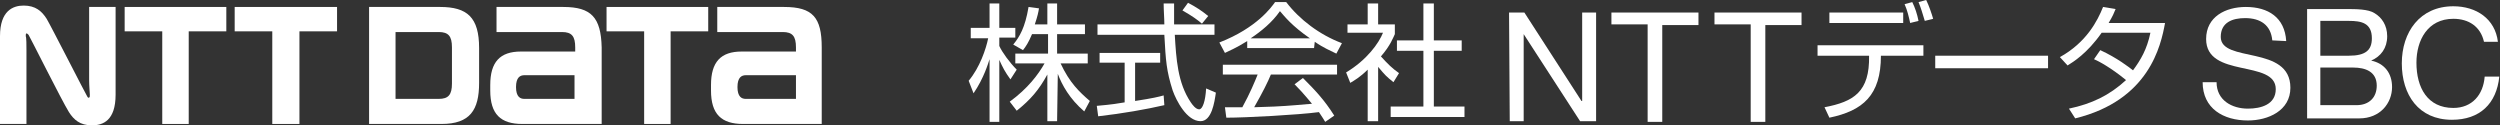 <?xml version="1.0" encoding="utf-8"?>
<!-- Generator: Adobe Illustrator 27.7.0, SVG Export Plug-In . SVG Version: 6.00 Build 0)  -->
<svg version="1.1" id="_レイヤー_2" xmlns="http://www.w3.org/2000/svg" xmlns:xlink="http://www.w3.org/1999/xlink" x="0px"
	 y="0px" viewBox="0 0 359 18" style="enable-background:new 0 0 359 18;" xml:space="preserve">
<rect x="0" y="0" width="359" height="18" fill="#333333" stroke="none"/>
<style type="text/css">
	.st0{fill:#FFFFFF;}
</style>
<g id="_レイヤー_1-2">
	<g id="_レイヤー_2-2">
		<path class="st0" d="M145.1,11.4c-0.8-1.1-1.1-1.7-1.6-2.8v8.9h-1.4v-9c-0.2,0.6-0.8,2.7-2.3,4.9l-0.7-1.8
			c1.6-1.9,2.5-4.6,2.8-6.1h-2.5V4h2.7V0.5h1.4V4h2.3v1.4h-2.3v1.2C143.9,7.5,145,9,146,10L145.1,11.4L145.1,11.4z M151.8,17.4h-1.4
			v-6.7c-1.2,2.2-2.4,3.6-4.4,5.2l-1-1.3c2.6-1.9,4.1-3.9,5-5.5h-4.2V7.7h4.7V4.9h-2.3c-0.5,1.2-0.9,1.8-1.3,2.3l-1.4-0.8
			c0.9-1.1,1.7-2.4,2.2-5.4l1.5,0.2c-0.1,0.6-0.2,1.1-0.6,2.3h1.8v-3h1.4v3h4v1.4h-4v2.8h4.4v1.4h-3.9c1.3,2.8,2.7,4.1,4.2,5.4
			l-0.8,1.5c-2.1-1.8-3.2-3.8-3.8-5.4L151.8,17.4L151.8,17.4L151.8,17.4z"/>
		<path class="st0" d="M167.2,15.1c-2.6,0.6-6,1.2-9.5,1.6l-0.2-1.5c0.8-0.1,1.7-0.1,4-0.5V9h-3.6V7.6h8.7V9H163v5.5
			c2.6-0.4,3.4-0.6,4.1-0.8L167.2,15.1z M168.6,0.5c0,0.6,0,1.4,0,3h5.8V5h-5.7c0.2,3.4,0.4,6.9,2.3,9.7c0.2,0.3,0.7,1,1.2,1
			s0.9-1.2,1-3l1.4,0.6c-0.2,1.4-0.6,4.1-2.2,4.1c-2,0-3.5-3-4-4.4c-0.9-2.8-1-4.3-1.2-8h-9.6V3.5h9.6c0-0.9-0.1-2-0.1-3H168.6
			L168.6,0.5z M172.6,3.4c-0.7-0.6-1.4-1.1-2.8-1.9l0.8-1.1c1.3,0.7,1.9,1.1,2.9,1.9L172.6,3.4L172.6,3.4z"/>
		<path class="st0" d="M188.7,6.9h-9.6v-1c-1.6,1-2.6,1.4-3.2,1.7l-0.8-1.5c5.4-2.1,7.5-5.1,8-5.8h1.6c1.9,2.5,4.8,4.7,8,5.9
			l-0.8,1.5c-0.8-0.4-1.8-0.8-3.1-1.7L188.7,6.9L188.7,6.9z M187.1,11.2c1.9,1.9,3.1,3.2,4.5,5.4l-1.3,0.9c-0.3-0.5-0.5-0.8-0.9-1.4
			c-3,0.4-10.5,0.8-13.3,0.8l-0.2-1.5h2.5c1.1-2,1.8-3.7,2.2-4.7h-5V9.3H192v1.4h-9.5c-0.4,1-1.2,2.6-2.4,4.7c0.5,0,2.5-0.1,2.9-0.1
			c2.2-0.1,4.1-0.3,5.4-0.4c-0.2-0.2-1.1-1.4-2.5-2.8L187.1,11.2L187.1,11.2z M188.1,5.5c-2.6-1.8-3.6-3.1-4.3-3.9
			c-1.1,1.6-2.7,2.9-4.2,3.9H188.1L188.1,5.5z"/>
		<path class="st0" d="M197.9,17.4h-1.5V10c-1.1,1.1-2,1.6-2.5,1.9l-0.6-1.5c3-1.8,4.7-4.2,5.3-5.7h-5.1V3.5h2.9v-3h1.5v3h2.4v1.4
			c-0.2,0.4-0.6,1.6-2,3.2c1,1.1,1.6,1.7,2.6,2.4l-0.8,1.3c-1-0.8-1.2-1-2.2-2.2L197.9,17.4L197.9,17.4L197.9,17.4z M205.9,0.5v5.3
			h4v1.5h-4v8h4.4v1.5h-10.6v-1.5h4.7v-8h-3.8V5.8h3.8V0.5H205.9z"/>
		<path class="st0" d="M216.7,1.8h2.2l8.2,12.7h0.1V1.8h2v15.6h-2.3l-8.1-12.5l0,0v12.5h-2L216.7,1.8L216.7,1.8L216.7,1.8z"/>
		<path class="st0" d="M236.6,3.5h-5.2V1.8h12.5v1.8h-5.2v13.9h-2.1V3.5L236.6,3.5z"/>
		<path class="st0" d="M251.4,3.5h-5.2V1.8h12.5v1.8h-5.2v13.9h-2.1L251.4,3.5L251.4,3.5z"/>
		<path class="st0" d="M276.2,6.5V8h-6.1c0,5.7-2.6,7.9-7.4,8.9l-0.7-1.5c4.2-0.8,6.5-2.2,6.4-7.4H261V6.5H276.2L276.2,6.5z
			 M273.3,1.8v1.5h-10.6V1.8H273.3z M274.3,3.3c-0.2-0.9-0.4-1.8-0.8-2.7l1.1-0.3c0.4,0.8,0.7,1.7,0.9,2.7L274.3,3.3L274.3,3.3z
			 M276.4,3c-0.4-1.3-0.5-1.7-0.9-2.7l1.1-0.3c0.4,0.8,0.8,2,1,2.7L276.4,3L276.4,3z"/>
		<path class="st0" d="M294.1,8v1.8h-16.2V8H294.1z"/>
		<path class="st0" d="M301.6,7.2c2.4,1.1,4.2,2.5,4.7,2.9c1.1-1.5,2-3,2.5-5.4h-7c-2.1,3-4.1,4.2-4.9,4.7l-1.1-1.2
			c3.8-2.1,5.4-5.2,6.2-7.2l1.8,0.3c-0.2,0.5-0.4,1-1,2h8.1c-0.6,3.3-2.3,11.1-12.9,13.7l-0.9-1.4c3.3-0.7,5.8-1.9,8.2-4.1
			c-2.2-1.8-3.9-2.7-4.6-3L301.6,7.2L301.6,7.2z"/>
		<path class="st0" d="M326.3,5.8c-0.2-2.2-1.7-3.2-3.9-3.2c-1.8,0-3.5,0.6-3.5,2.7c0,3.8,10,1.1,10,7.3c0,3.3-3.2,4.7-6.1,4.7
			c-3.5,0-6.5-1.7-6.5-5.5h2c0,2.6,2.2,3.8,4.5,3.8c1.9,0,4-0.6,4-2.8c0-4.3-10-1.5-10-7.2c0-3.2,2.8-4.6,5.7-4.6
			c3.2,0,5.6,1.5,5.8,4.9L326.3,5.8L326.3,5.8z"/>
		<path class="st0" d="M331.2,1.3h5.7c1.4,0,3.2,0,4.1,0.6c1,0.6,1.8,1.7,1.8,3.3c0,1.7-0.9,2.9-2.3,3.5l0,0c1.9,0.4,3,1.8,3,3.8
			c0,2.3-1.7,4.5-4.7,4.5h-7.5V1.3H331.2z M333.2,8h4.1c2.4,0,3.3-0.8,3.3-2.5c0-2.2-1.5-2.5-3.3-2.5h-4.1V8z M333.2,15.1h5.2
			c1.8,0,2.9-1.1,2.9-2.8c0-2-1.6-2.6-3.4-2.6h-4.7C333.2,9.7,333.2,15.1,333.2,15.1z"/>
		<path class="st0" d="M356.7,6c-0.5-2.2-2.2-3.3-4.4-3.3c-3.7,0-5.3,3.1-5.3,6.3c0,3.6,1.6,6.5,5.3,6.5c2.7,0,4.3-1.9,4.5-4.5h2.1
			c-0.4,3.9-2.8,6.2-6.8,6.2c-4.8,0-7.2-3.6-7.2-8.1s2.6-8.2,7.4-8.2c3.3,0,6,1.8,6.4,5.1L356.7,6L356.7,6z"/>
	</g>
	<polygon class="st0" points="17.9,1 17.9,4.5 23.3,4.5 23.3,17.8 27.1,17.8 27.1,4.5 32.5,4.5 32.5,1 	"/>
	<path class="st0" d="M75.3,14.2c-0.6,0-1.2-0.3-1.2-1.7s0.6-1.7,1.2-1.7h7.2v3.4L75.3,14.2L75.3,14.2z M80.9,1h-9.6v3.6h9.4
		c1.4,0,1.9,0.6,1.9,2.2c0,0,0,0.5,0,0.6h-7.8c-3,0-4.4,1.5-4.4,4.8V13c0,3.4,1.5,4.8,4.6,4.8h11.4v-11C86.3,2.5,84.9,1,80.9,1"/>
	<path class="st0" d="M107.1,14.2c-0.6,0-1.2-0.3-1.2-1.7s0.6-1.7,1.2-1.7h7.2v3.4L107.1,14.2L107.1,14.2z M112.6,1H103v3.6h9.4
		c1.4,0,1.9,0.6,1.9,2.2v0.6h-7.8c-3,0-4.4,1.5-4.4,4.8V13c0,3.4,1.5,4.8,4.6,4.8H118v-11C118,2.5,116.7,1,112.6,1"/>
	<polygon class="st0" points="33.7,1 33.7,4.5 39.1,4.5 39.1,17.8 43,17.8 43,4.5 48.4,4.5 48.4,1 	"/>
	<polygon class="st0" points="87.1,1 87.1,4.5 92.5,4.5 92.5,17.8 96.3,17.8 96.3,4.5 101.7,4.5 101.7,1 	"/>
	<path class="st0" d="M64.9,12c0,1.6-0.5,2.2-1.9,2.2h-6.2V4.6H63c1.4,0,1.9,0.6,1.9,2.2V12L64.9,12z M68.8,11.9v-5
		c0-4.4-1.7-5.9-5.6-5.9H53v16.8h10.4C67.5,17.8,68.8,15.8,68.8,11.9"/>
	<path class="st0" d="M12.5,13.8C12.4,13.7,7.3,3.7,6.7,2.7C6,1.6,5.1,0.8,3.4,0.8C1.9,0.8,0,1.5,0,5.2v12.6h3.8V7.3
		c0-0.8,0-1.9-0.1-2.1c0-0.2,0-0.4,0.1-0.4C3.9,4.8,4,4.9,4.1,5s4.8,9.5,5.8,11.1c0.7,1.1,1.6,1.9,3.3,1.9c1.6,0,3.4-0.7,3.4-4.4V1
		h-3.8v10.5c0,0.8,0.1,1.9,0.1,2.1c0,0.2,0,0.4-0.1,0.4C12.7,14.1,12.6,14,12.5,13.8"/>
</g>
</svg>
